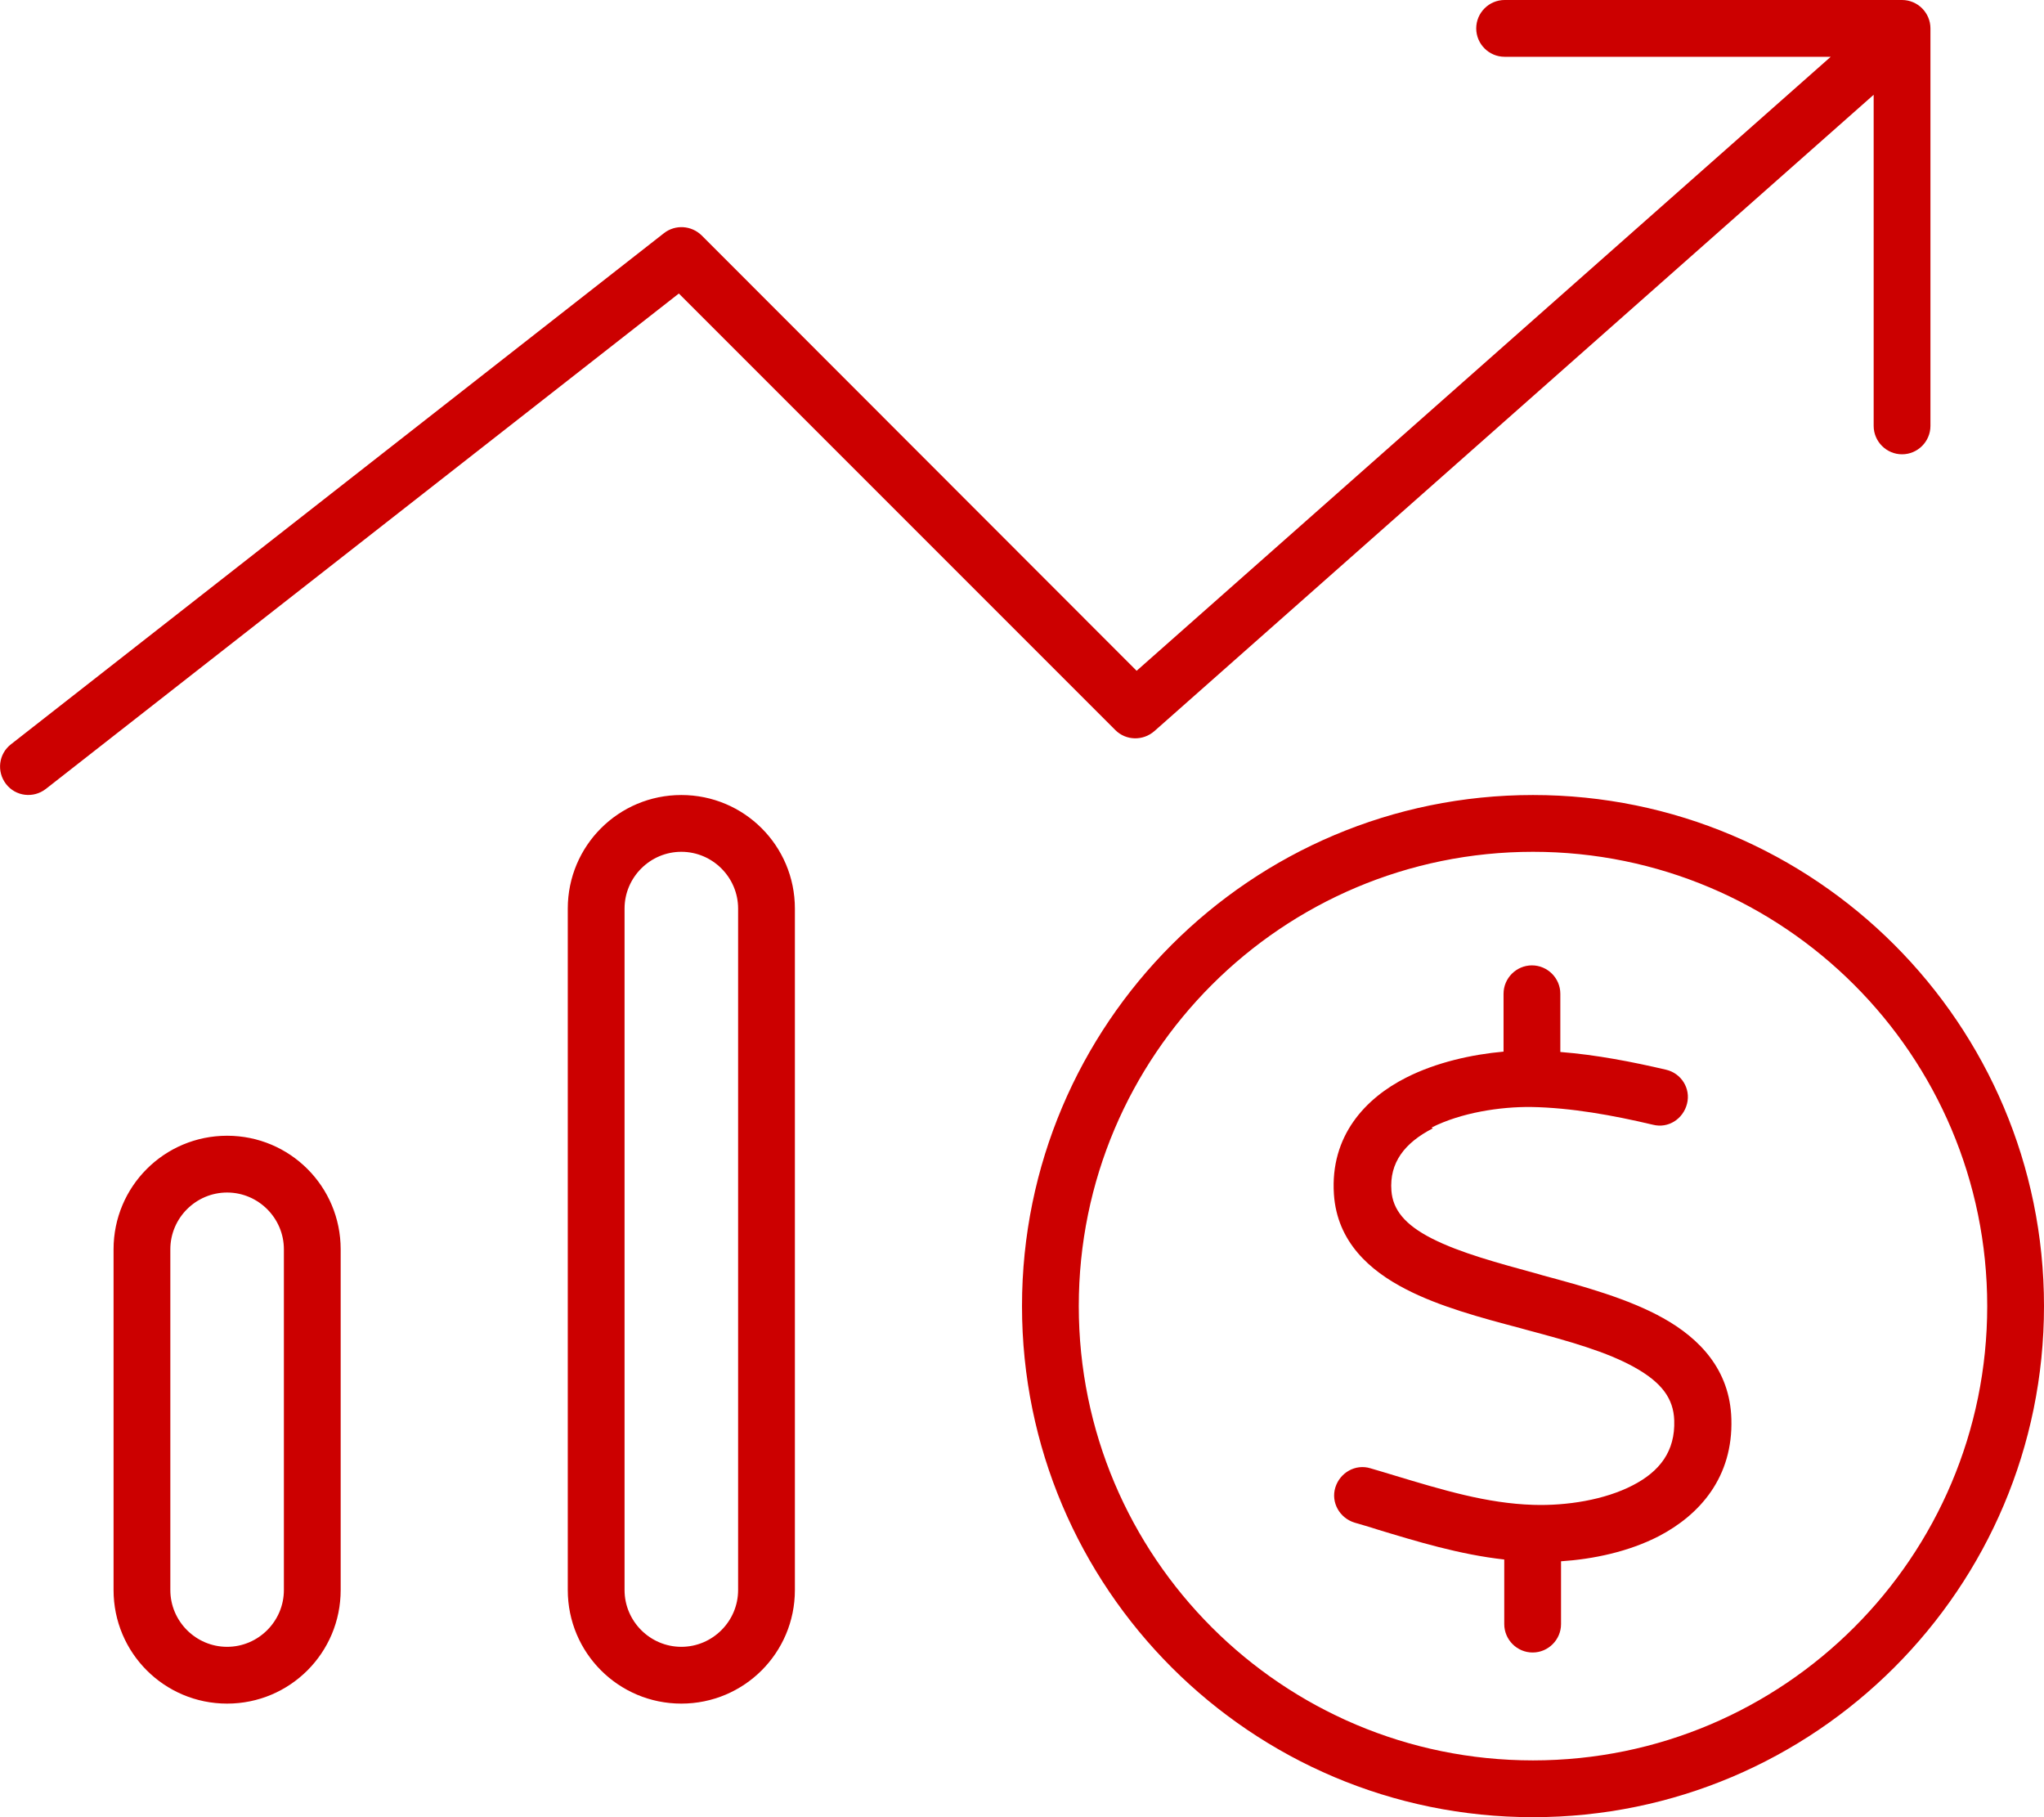 <?xml version="1.0" encoding="UTF-8"?>
<!-- Generator: Adobe Illustrator 27.6.1, SVG Export Plug-In . SVG Version: 6.00 Build 0)  -->
<svg xmlns="http://www.w3.org/2000/svg" xmlns:xlink="http://www.w3.org/1999/xlink" version="1.1" id="Layer_1" x="0px" y="0px" viewBox="0 0 576 512" style="enable-background:new 0 0 576 512;" xml:space="preserve">
<style type="text/css">
	.st0{fill:#CC0000;}
</style>
<path class="st0" d="M416,8c0-4.4,3.6-8,8-8h112c4.4,0,8,3.6,8,8v112c0,4.4-3.6,8-8,8s-8-3.6-8-8V26.7L325.3,206  c-3.2,2.8-8,2.7-11-0.3l-123-123L12.9,222.3c-3.5,2.7-8.5,2.1-11.2-1.4s-2.1-8.5,1.4-11.2l184-144c3.2-2.5,7.7-2.2,10.6,0.6  L320.3,189L515.9,16H424C419.6,16,416,12.4,416,8z M192,240c-8.8,0-16,7.2-16,16v192c0,8.8,7.2,16,16,16s16-7.2,16-16V256  C208,247.2,200.8,240,192,240z M160,256c0-17.7,14.3-32,32-32s32,14.3,32,32v192c0,17.7-14.3,32-32,32s-32-14.3-32-32V256z M80,352  c0-8.8-7.2-16-16-16s-16,7.2-16,16v96c0,8.8,7.2,16,16,16s16-7.2,16-16V352z M32,352c0-17.7,14.3-32,32-32s32,14.3,32,32v96  c0,17.7-14.3,32-32,32s-32-14.3-32-32V352z M432,496c70.7,0,128-57.3,128-128s-57.3-128-128-128s-128,57.3-128,128  S361.3,496,432,496z M432,224c79.5,0,144,64.5,144,144s-64.5,144-144,144s-144-64.5-144-144S352.5,224,432,224z M403.8,317.9  c-8,4.1-12.3,9.7-11.7,17.6c0.4,5.2,3.6,9.5,11.5,13.5s18.3,6.8,30,10l1,0.3c11.5,3.1,24.3,6.6,34.1,12.1  c10.2,5.7,18.8,14.5,19.2,28.4c0.5,16.4-8.9,27-20.4,33c-8.5,4.4-18.5,6.5-27.6,7.1v17.7c0,4.4-3.6,8-8,8s-8-3.6-8-8v-18.2  c-12.6-1.4-24.7-5.1-35.9-8.5l0,0c-2.1-0.7-4.3-1.3-6.3-1.9c-4.2-1.3-6.7-5.7-5.4-9.9s5.7-6.7,9.9-5.4c2.3,0.7,4.5,1.3,6.7,2l0,0  l0,0c13.6,4.1,26.1,7.9,39.2,8.3c9.4,0.3,20.1-1.4,28-5.5c7.6-3.9,12-9.6,11.7-18.3c-0.2-6.2-3.6-10.7-11.1-14.9  c-7.8-4.4-18.5-7.4-30.5-10.6l-1.8-0.5c-11-2.9-22.9-6.1-32.3-11c-10.1-5.2-19.3-13.3-20.2-26.7c-1.1-16.5,8.9-27.1,20.4-32.9  c8.5-4.3,18.5-6.5,27.4-7.3V280c0-4.4,3.6-8,8-8s8,3.6,8,8v16.4c10.2,0.8,20.4,2.8,29.8,5c4.3,1,7,5.3,5.9,9.6s-5.3,7-9.6,5.9  c-11.4-2.7-23.1-4.8-34.3-5c-8.8-0.1-19.8,1.6-28.1,5.8L403.8,317.9z"></path>
</svg>
